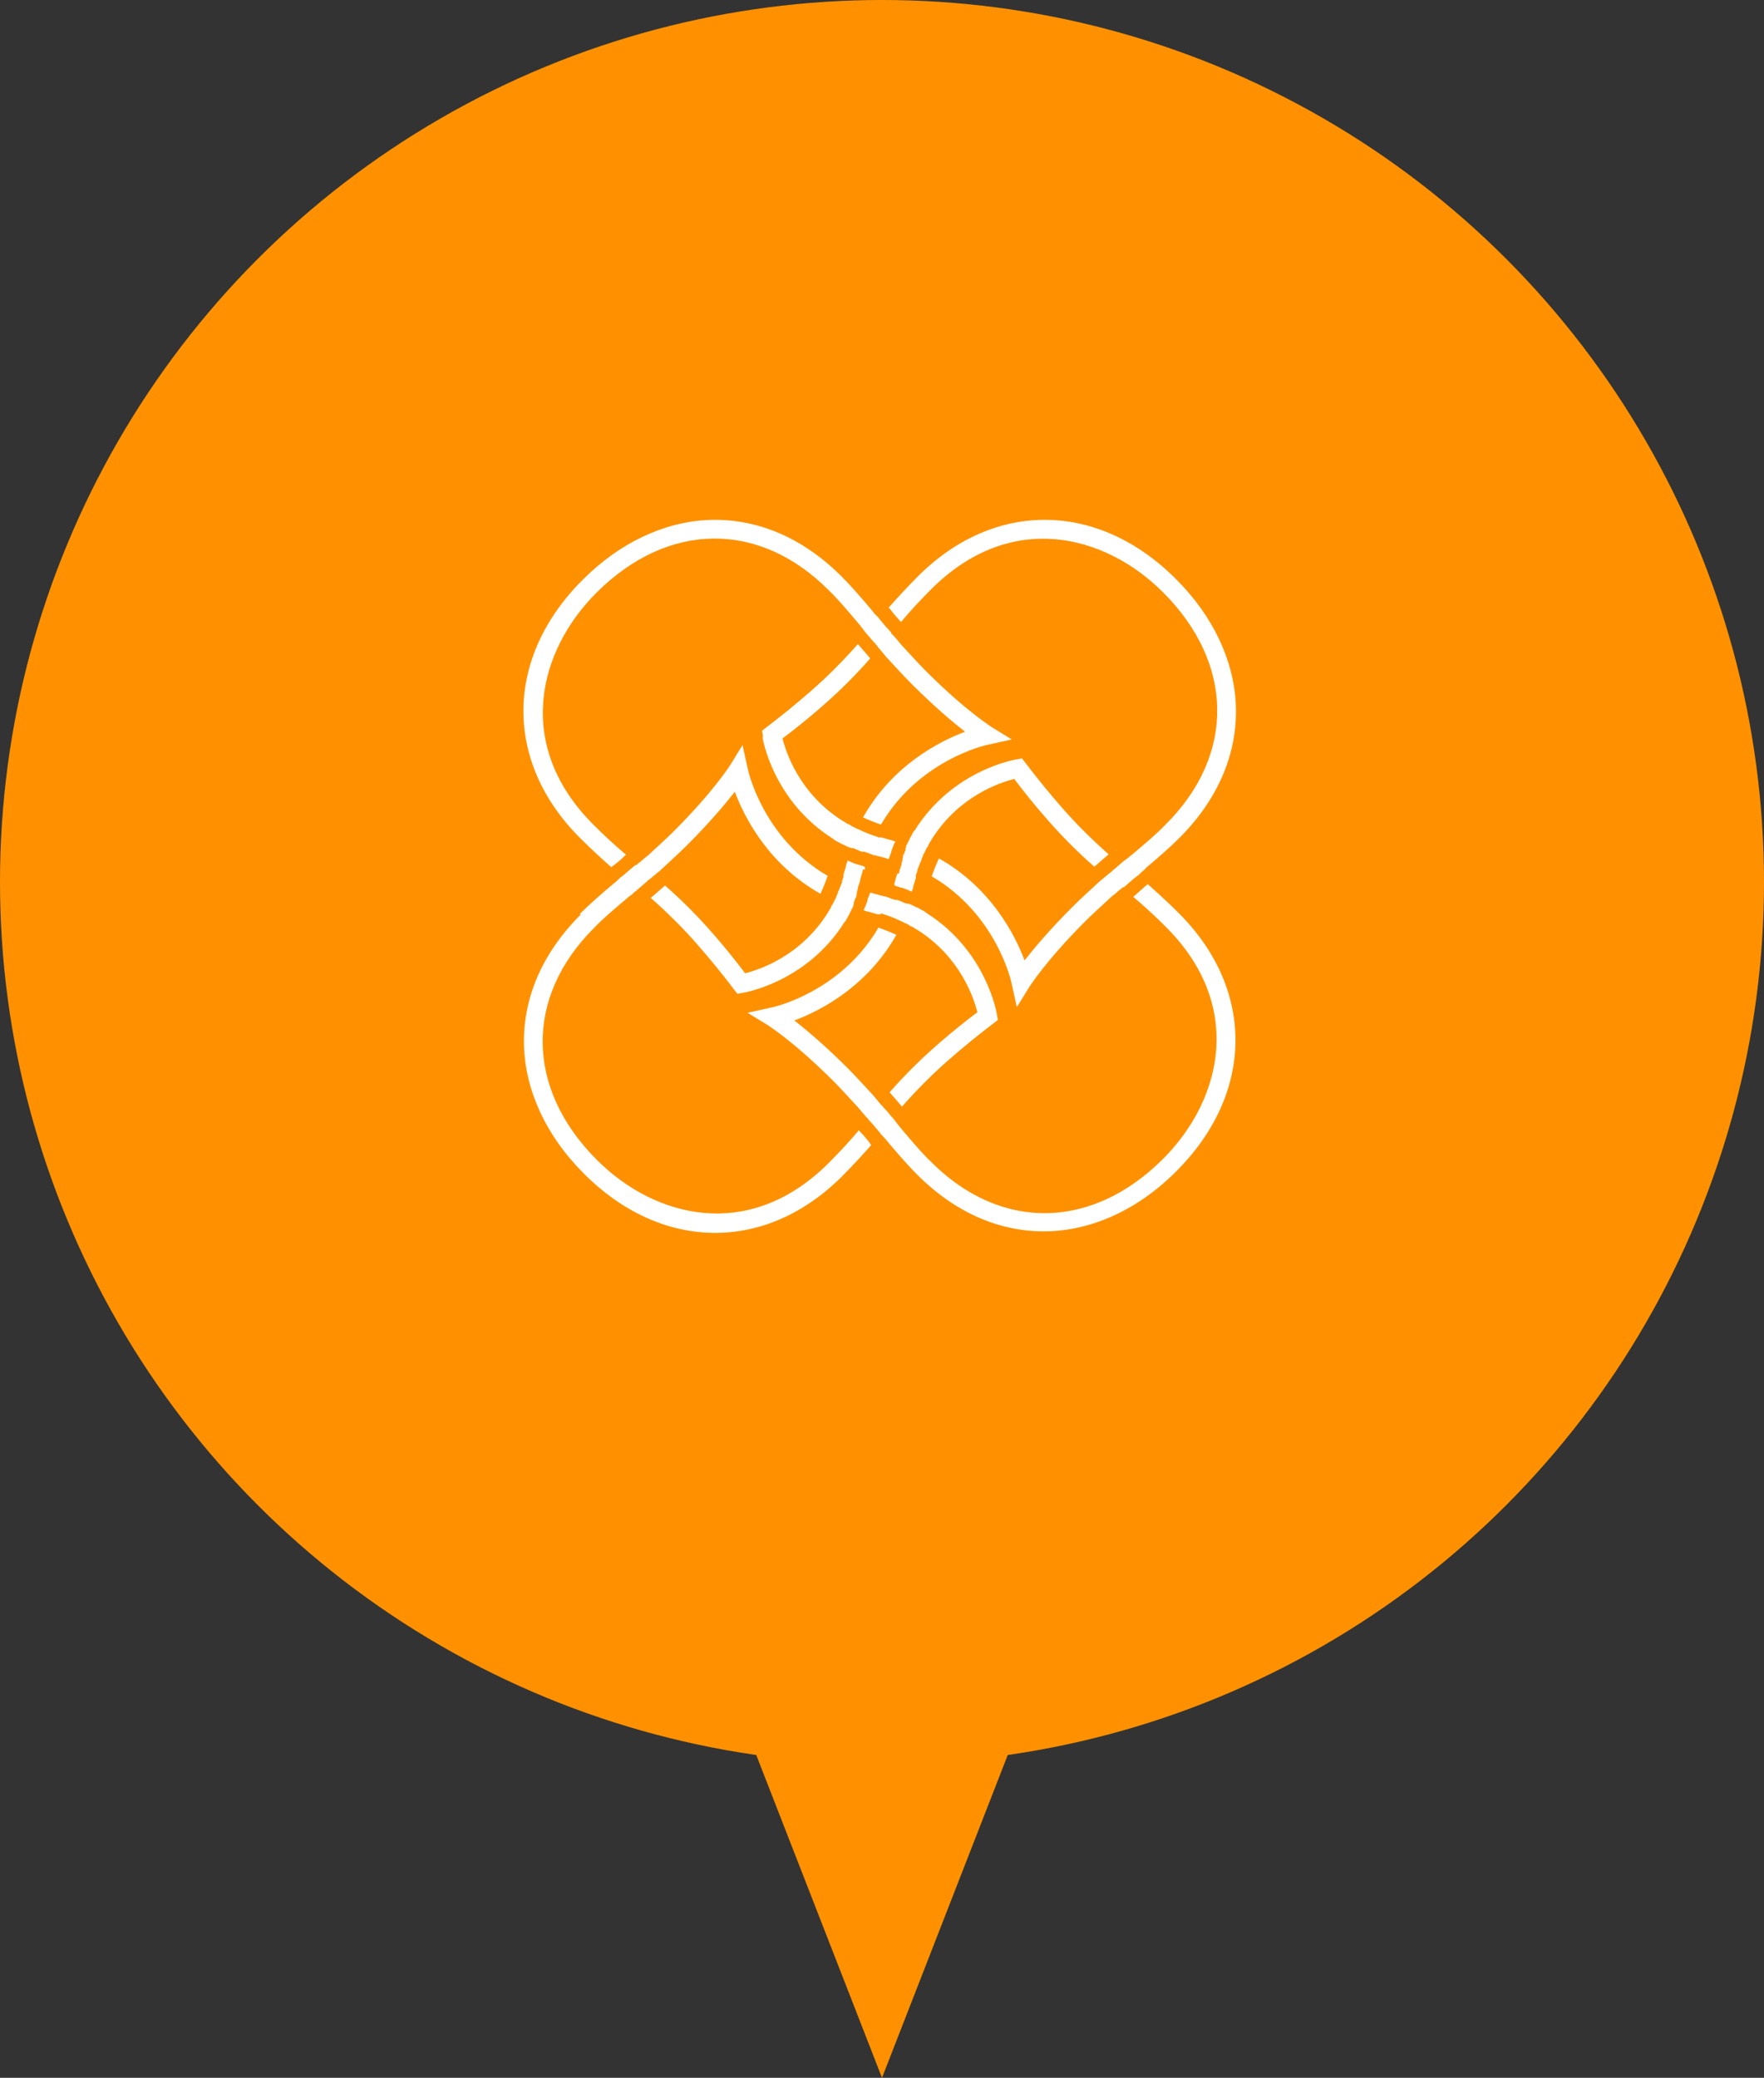 <svg id="_レイヤー_2" data-name="レイヤー 2" xmlns="http://www.w3.org/2000/svg" viewBox="0 0 34.4 40.52"><rect x="0" y="0" width="34.4" height="40.52" fill="#333333" stroke="none"/><defs><style>.cls-1{fill:#fff}.cls-2{fill:#ff9100}</style></defs><g id="_デザイン" data-name="デザイン"><circle class="cls-2" cx="17.2" cy="17.2" r="17.2"/><path class="cls-2" d="M20.39 32.33l-3.19 8.19-3.19-8.19h6.38z"/><path class="cls-1" d="M14.88 14.36l-.02-.11.09-.07s.76-.57 1.3-1.11c.19-.19.34-.35.48-.51.04.05.08.09.12.14.03.03.05.06.08.09.01.02.03.03.04.05-.13.15-.28.31-.46.49-.45.45-1.02.9-1.25 1.07.07.28.33 1.07 1.16 1.6s.02.01.03.02c.02 0 .03.02.05.03l.06.03c.02 0 .03.02.05.03l.06.03c.01 0 .03.02.04.02.11.05.22.1.34.14.01 0 .02 0 .03.01.02 0 .03.01.05.02h.04c.02 0 .03 0 .05.01.05.01.09.03.14.04.03 0 .06.02.1.03-.03.06-.06.13-.08.2 0 .01-.01.03-.01.04-.01.03-.03.07-.04.1-.02 0-.03 0-.04-.01l-.22-.06h-.01c-.02 0-.04-.01-.06-.02-.03 0-.05-.02-.08-.03-.02 0-.05-.02-.07-.02h-.03c-.01 0-.02 0-.03-.01h-.01c-.05-.02-.09-.04-.14-.06h-.02c-.01 0-.02 0-.03-.01h-.02c-.05-.02-.1-.05-.15-.07-.01 0-.02-.01-.04-.02-.03-.02-.06-.03-.09-.05-.01 0-.03-.02-.04-.03-1.18-.74-1.38-1.97-1.38-1.98zm7.45 2.59s-.08.06-.11.1c-.01.01-.02.02-.04.03-.08.06-.18.15-.26.22h-.02c-.04.04-.09.07-.12.1s-.07.06-.11.09l-.02.02c-.16.15-.33.3-.48.45-.79.79-1.09 1.28-1.1 1.29l-.24.39-.1-.45c-.01-.07-.31-1.37-1.56-2.1.04-.12.09-.24.14-.35 1.01.57 1.48 1.48 1.67 1.99.18-.23.48-.59.93-1.04.17-.17.35-.33.52-.49l.18-.15c.01-.01.02-.02.04-.03.03-.02.05-.05.08-.07.05-.04.1-.09.15-.13s.03-.03.05-.04c.01 0 .02-.02.04-.03s.06-.05.09-.07c.26-.22.5-.42.68-.61 1.35-1.35 1.33-3.13-.06-4.52-1.14-1.14-2.98-1.6-4.52-.06-.24.24-.43.45-.59.64-.03-.03-.05-.06-.08-.09-.04-.05-.09-.1-.13-.16l-.03-.03c.16-.18.34-.38.57-.61 1.49-1.49 3.52-1.47 5.04.06.71.71 1.12 1.57 1.16 2.44.04.94-.34 1.84-1.1 2.6-.19.19-.42.39-.67.6z"/><path class="cls-1" d="M16.97 21.87s-.02-.03-.04-.04v-.01l-.03-.03c-.03-.03-.05-.06-.08-.09-.03-.04-.06-.07-.09-.11l-.02-.02c-.15-.16-.3-.33-.45-.48-.79-.79-1.28-1.09-1.29-1.1l-.39-.24.45-.1c.07-.01 1.37-.31 2.1-1.56.12.04.24.09.35.14-.57 1.01-1.48 1.48-1.99 1.67.23.18.59.48 1.04.93.17.17.33.35.49.52l.15.18s.01.02.02.02l.01.01c.02.02.03.04.05.06l.02.02c.05.05.09.11.14.16.01.02.03.03.04.05 0 .01.02.02.03.04.02.03.05.06.07.09.22.26.42.5.61.68 1.35 1.35 3.13 1.33 4.52-.06 1.14-1.14 1.6-2.98.06-4.52-.24-.24-.45-.43-.64-.59.03-.03.06-.05.09-.08.06-.05.11-.1.16-.14.01 0 .02-.02.03-.03.18.16.38.34.61.57 1.49 1.49 1.47 3.52-.06 5.04-.71.71-1.57 1.12-2.44 1.16-.94.04-1.84-.34-2.6-1.1-.19-.19-.39-.42-.6-.67-.03-.04-.06-.07-.1-.11a.138.138 0 01-.03-.04c-.07-.08-.13-.16-.2-.23z"/><path class="cls-1" d="M17.17 17.83h-.04c-.02 0-.03 0-.05-.01-.05-.01-.09-.03-.14-.04-.03 0-.06-.02-.1-.03.03-.06.06-.13.08-.2 0-.01 0-.03.01-.04.01-.03.03-.07.04-.1.02 0 .03 0 .05.01l.22.06h.01c.02 0 .04.01.06.02.03 0 .05.02.08.03.02 0 .05.02.07.02h.03c.01 0 .02 0 .03.01h.01c.05.02.09.04.14.06h.02c.01 0 .02 0 .03.01h.02c.05.02.1.05.15.07.01 0 .02.01.04.02.03.02.06.03.09.05.01 0 .03.02.04.03 1.18.74 1.38 1.97 1.38 1.98l.02.11-.09.07s-.76.57-1.3 1.11c-.19.19-.34.35-.48.51-.04-.05-.08-.09-.12-.14-.03-.03-.05-.06-.08-.09-.01-.02-.03-.03-.04-.05.13-.15.28-.31.46-.49.45-.45 1.02-.9 1.25-1.07-.07-.28-.33-1.07-1.16-1.6s-.02-.01-.03-.02c-.02 0-.03-.02-.05-.03l-.06-.03c-.02 0-.03-.02-.05-.03l-.06-.03c-.01 0-.03-.01-.04-.02-.11-.05-.22-.1-.34-.14-.01 0-.02 0-.03-.01-.02 0-.03-.01-.05-.02zm-5.86-.01c.19-.19.42-.39.67-.6.04-.03.07-.06.11-.1.01-.01.02-.02.04-.03.02-.01.03-.03.05-.04l.02-.02.19-.16h.02c.04-.04.09-.07.12-.1s.07-.06.11-.09l.02-.02c.16-.15.33-.3.48-.45.79-.79 1.09-1.28 1.1-1.29l.24-.39.1.45c.01.07.31 1.37 1.56 2.1-.04.12-.09.24-.14.35-1.01-.57-1.48-1.48-1.67-1.99-.18.23-.48.59-.93 1.04-.17.17-.35.33-.52.49l-.18.15c-.01.01-.02.02-.04.03-.03.02-.05.05-.08.07-.05.04-.1.09-.15.13s-.03.03-.05.04c-.01 0-.02.02-.03.03s-.06.05-.09.07c-.26.22-.5.42-.68.61-1.35 1.35-1.33 3.13.06 4.52 1.14 1.14 2.98 1.6 4.52.06.24-.24.43-.45.59-.64.02.03.05.06.08.09.04.05.09.1.13.16.01.01.02.03.03.04-.16.18-.34.38-.57.61-1.49 1.49-3.52 1.47-5.04-.06-.71-.71-1.12-1.57-1.16-2.44-.04-.94.34-1.84 1.1-2.6z"/><path class="cls-1" d="M16.83 16.95c-.01.06-.03.12-.05.18 0 .01 0 .03-.01.04v.01c0 .02-.01.04-.02.06 0 .02-.01.04-.02.06v.02c0 .01 0 .02-.01.04 0 .01 0 .02-.01.03v.03c0 .01 0 .02-.01.03v.03c0 .01-.01.03-.02.04-.01.03-.02.05-.03.08v.02c0 .01 0 .02-.01.03v.02s0 .01-.01.02l-.06.12c0 .01-.01.02-.02.04-.02.03-.03.06-.05.09 0 .01-.02.03-.03.04-.74 1.18-1.97 1.38-1.98 1.38l-.11.02-.07-.09s-.57-.76-1.11-1.3c-.19-.19-.35-.34-.51-.48.05-.04.09-.08.14-.12.03-.03.06-.05.09-.08.02-.01.03-.03.05-.04.15.13.31.28.49.46.45.45.9 1.02 1.07 1.25.28-.07 1.07-.33 1.6-1.16s.01-.02.02-.03c0-.02.02-.03.03-.05l.03-.06c0-.02.02-.03.03-.05l.03-.06c0-.01.02-.03.02-.04.01-.02.02-.04.03-.07 0-.02.02-.03.02-.05 0-.02.02-.05.03-.07 0-.02.01-.04.02-.05 0-.03.02-.05.03-.08v-.02c0-.01 0-.02.01-.03 0-.02.01-.03.02-.05v-.04c0-.02 0-.03.01-.05.01-.05.03-.09.04-.14 0-.03.02-.06.03-.1.06.03.13.06.2.08.01 0 .03.01.04.01.03.01.07.02.1.04 0 .02 0 .03-.01.05zm.55-4.61v.01c0 .01.02.02.03.03.03.03.05.06.08.09.03.04.06.07.09.11l.02.02c.15.16.3.33.45.48.79.79 1.28 1.09 1.29 1.1l.39.24-.45.1c-.07.01-1.37.31-2.1 1.56-.12-.04-.24-.09-.35-.14.57-1.01 1.48-1.48 1.99-1.67-.23-.18-.59-.48-1.04-.93-.17-.17-.33-.35-.49-.52l-.15-.18-.02-.02s0-.01-.01-.02c-.02-.02-.03-.04-.05-.06l-.02-.02c-.05-.05-.09-.11-.14-.16-.01-.02-.03-.03-.04-.05 0-.01-.02-.02-.03-.04-.02-.03-.05-.06-.07-.09-.22-.26-.42-.5-.61-.68-1.35-1.35-3.13-1.33-4.52.06-1.14 1.14-1.6 2.98-.06 4.52.24.24.45.43.64.59-.03.02-.06.05-.09.08-.05.05-.11.09-.16.13-.01.01-.03.02-.04.03-.18-.16-.38-.34-.61-.57-1.49-1.49-1.47-3.52.06-5.04.71-.71 1.57-1.12 2.44-1.16.94-.04 1.84.34 2.6 1.1.19.19.39.42.6.67.03.04.06.08.1.11.01.01.02.02.03.04.07.08.13.16.2.23.01.01.02.03.04.04zm.15 4.7s0-.03.01-.04v-.01c0-.02.01-.04.02-.06 0-.02.01-.04.02-.06v-.02c0-.01 0-.02.01-.04 0-.01 0-.02.01-.03v-.03c0-.01 0-.02.01-.03v-.03c0-.01.01-.03.02-.04.01-.03.02-.05.03-.08v-.02c0-.01 0-.02.01-.03v-.02s0-.01.01-.02l.06-.12c0-.01.01-.02.02-.04.02-.03.03-.06.05-.09 0-.01.02-.03.03-.04.74-1.18 1.97-1.38 1.98-1.38l.11-.02.07.09s.57.76 1.11 1.3c.19.19.35.34.51.48-.05.04-.09.08-.14.12-.03.03-.06.05-.09.08-.02.01-.03.03-.05.04-.15-.13-.31-.28-.49-.46-.45-.45-.9-1.02-1.07-1.25-.28.07-1.07.33-1.6 1.16s-.01.02-.02.03c0 .02-.02.03-.03.05l-.03.06c0 .02-.02.03-.03.05l-.03.06c0 .01-.01.03-.02.04-.01.02-.02.04-.03.07 0 .02-.02.03-.02.05 0 .02-.02.05-.03.07 0 .02-.01.03-.02.05 0 .03-.02.05-.03.08v.02c0 .01 0 .02-.01.03 0 .02-.01.03-.02.05v.04c0 .02 0 .03-.01.05-.01.05-.03.09-.04.14 0 .03-.02.06-.03.1-.06-.03-.13-.06-.2-.08-.01 0-.03 0-.04-.01-.03-.01-.07-.02-.1-.04 0-.02 0-.03.01-.05.01-.06.03-.12.05-.18z"/></g></svg>